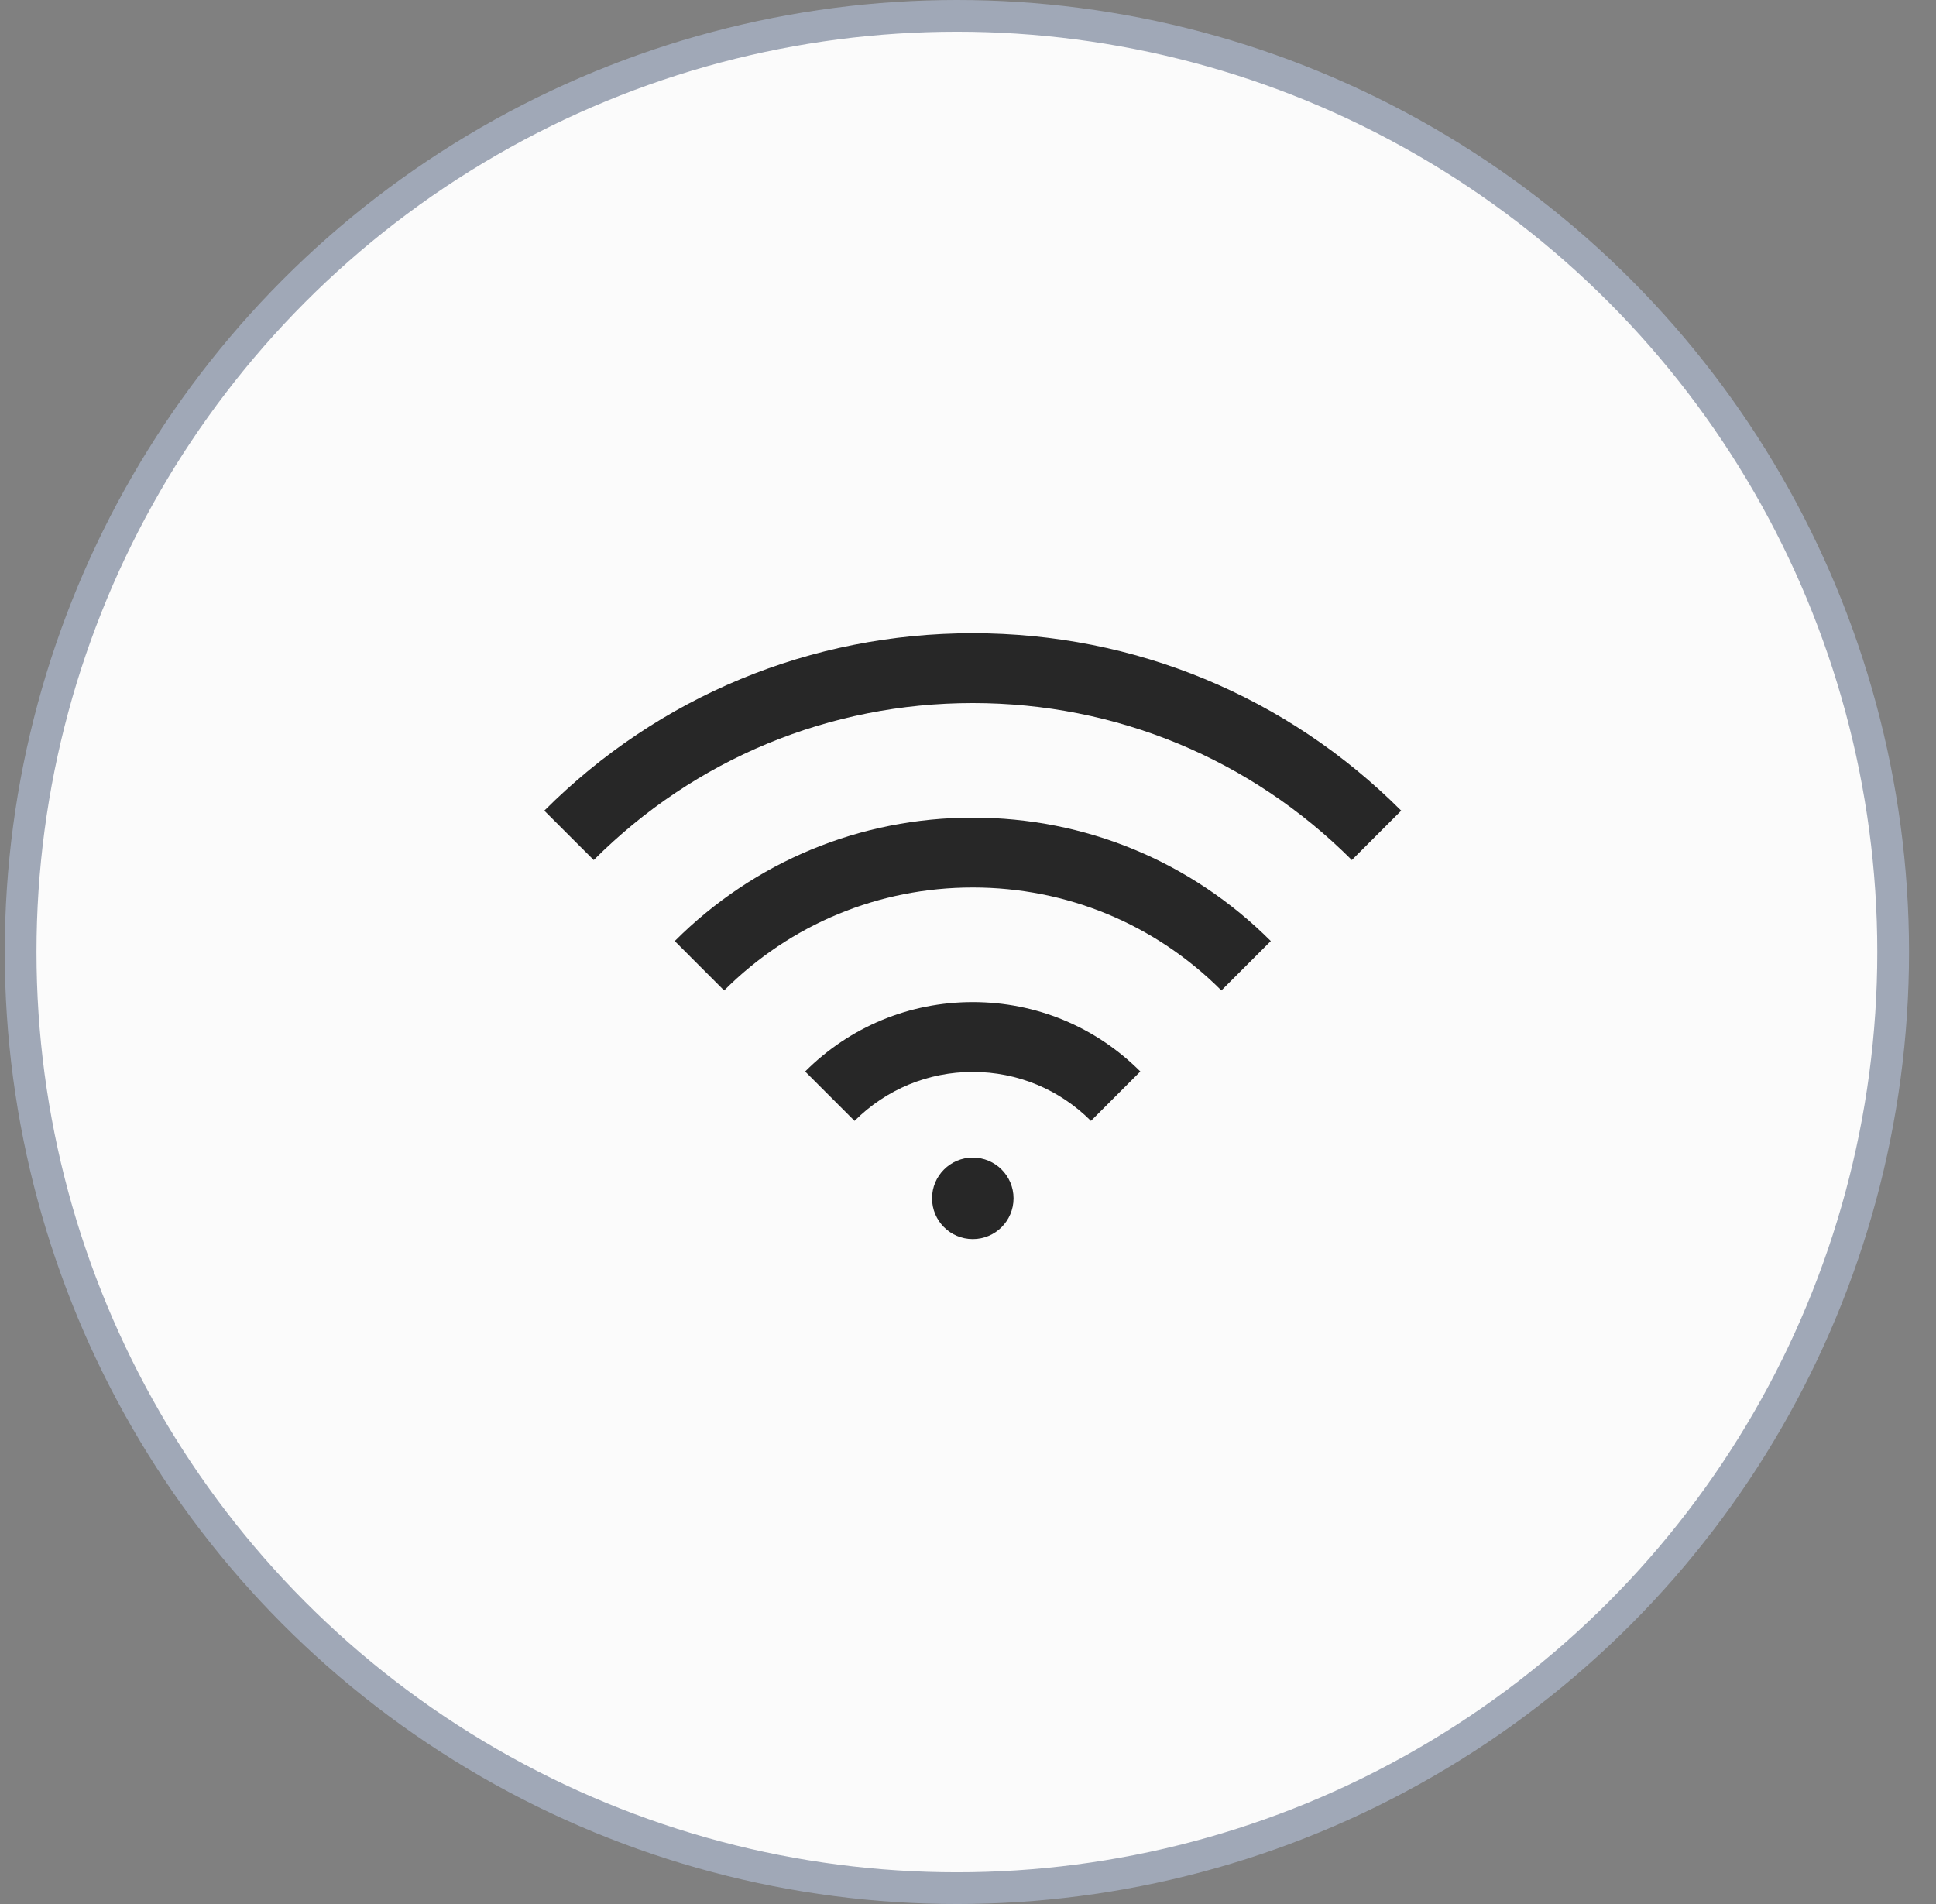 <?xml version="1.0" encoding="UTF-8"?> <svg xmlns="http://www.w3.org/2000/svg" width="61" height="60" viewBox="0 0 61 60" fill="none"><rect x="0" y="0" width="61" height="60" fill="#808080" stroke="none"/> <circle cx="30.15" cy="30" r="29.5" fill="#FBFBFB" stroke="#A0A8B7"></circle> <g clip-path="url(#clip0)"> <path d="M30.65 19.954C25.551 19.954 20.756 21.94 17.15 25.546L18.707 27.102C21.897 23.912 26.139 22.155 30.65 22.155C35.162 22.155 39.404 23.912 42.594 27.102L44.15 25.546C40.544 21.94 35.75 19.954 30.65 19.954Z" fill="#272727"></path> <path d="M21.26 29.655L22.816 31.212C24.909 29.119 27.691 27.967 30.65 27.967C33.61 27.967 36.392 29.119 38.484 31.212L40.041 29.655C37.532 27.147 34.198 25.766 30.65 25.766C27.103 25.766 23.768 27.147 21.26 29.655Z" fill="#272727"></path> <path d="M25.369 33.765L26.925 35.322C27.92 34.327 29.243 33.779 30.65 33.779C32.057 33.779 33.379 34.327 34.374 35.322L35.93 33.765C34.52 32.355 32.645 31.578 30.65 31.578C28.655 31.578 26.78 32.355 25.369 33.765Z" fill="#272727"></path> <path d="M30.651 39.047C31.36 39.047 31.935 38.472 31.935 37.763C31.935 37.053 31.36 36.478 30.651 36.478C29.942 36.478 29.367 37.053 29.367 37.763C29.367 38.472 29.942 39.047 30.651 39.047Z" fill="#272727"></path> </g> <defs> <clipPath id="clip0"> <rect width="27" height="27" fill="white" transform="translate(17.15 16)"></rect> </clipPath> </defs> </svg> 